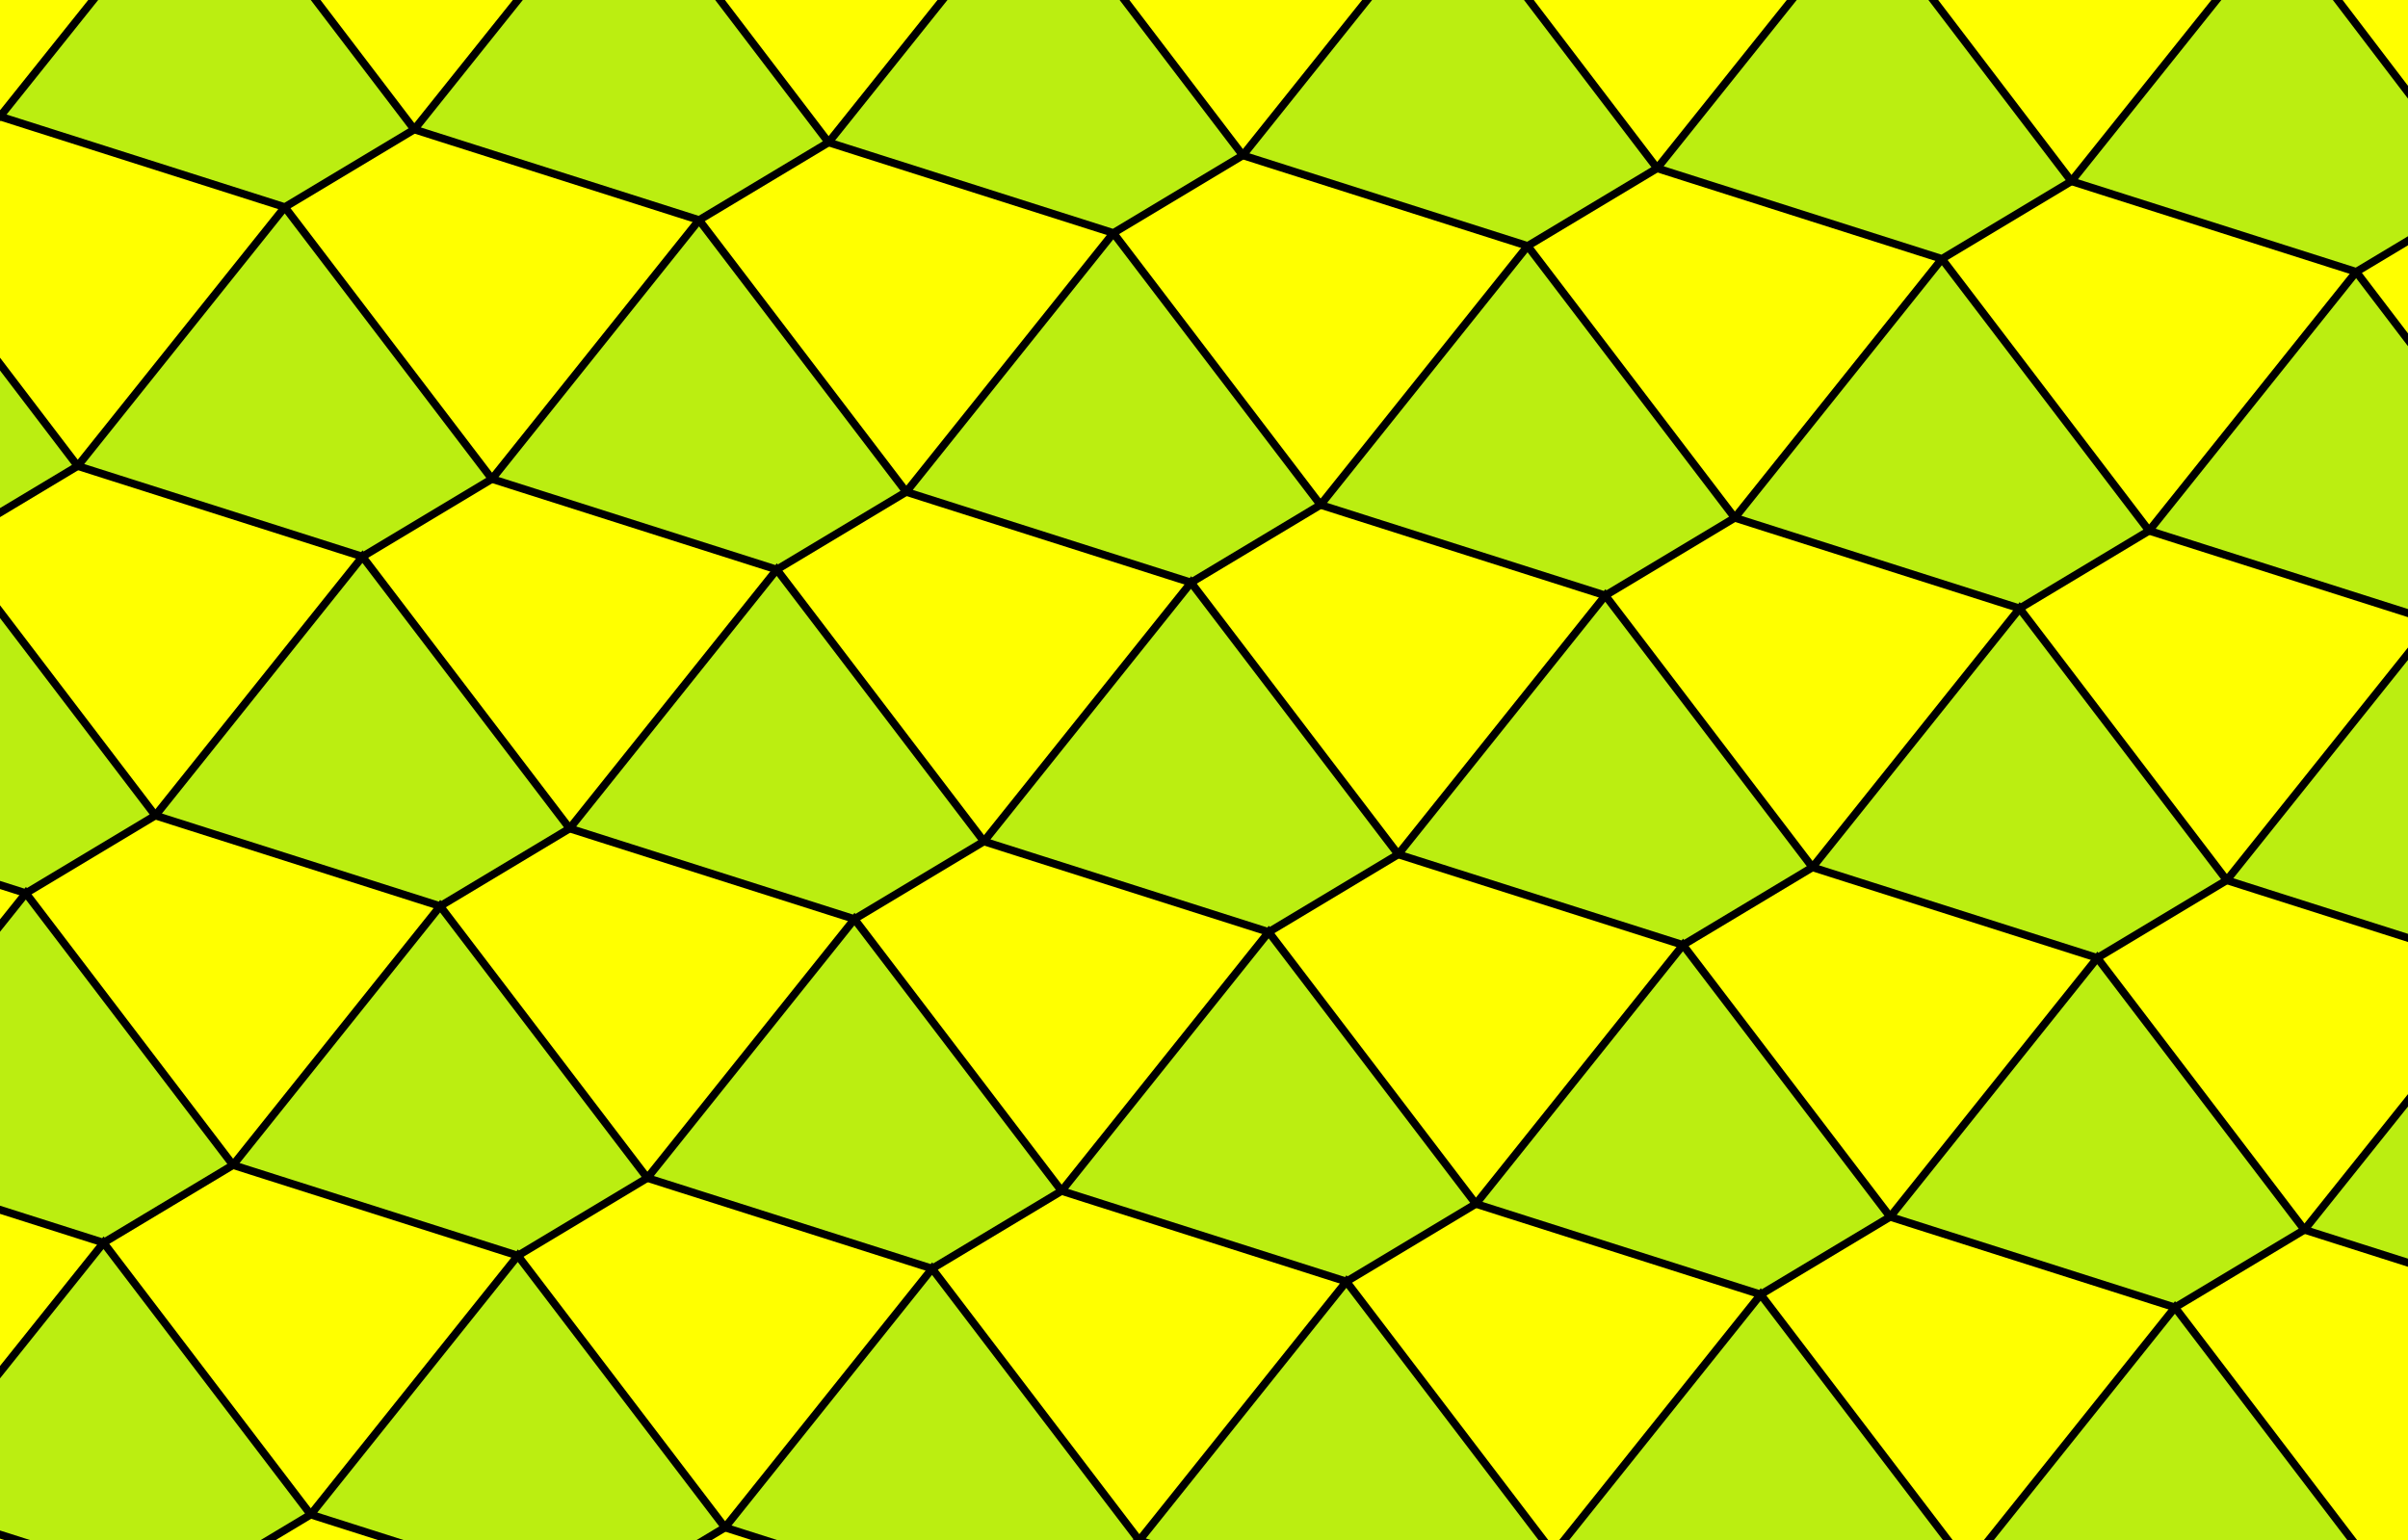 <svg width="186mm" height="119mm" version="1.1" viewBox="0 0 186 119" xmlns="http://www.w3.org/2000/svg" xmlns:xlink="http://www.w3.org/1999/xlink"><rect width="186" height="119" fill="#ff0"/>
 <g id="a">
 <g id="c"><path id="b" d="m54 17 16 21l-10 6-22-7z" fill="#be1" stroke="#000" stroke-width=".6"/><use transform="translate(32 1)" xlink:href="#b"/><use transform="translate(-32-1)" xlink:href="#b"/><use transform="translate(-64-2)" xlink:href="#b"/></g>
 <use transform="translate(128 4)" xlink:href="#c"/></g>
 <use transform="translate(-6-27)" xlink:href="#a"/><use transform="translate(6 27)" xlink:href="#a"/><use transform="translate(12 54)" xlink:href="#a"/><use transform="translate(18 81)" xlink:href="#a"/></svg>